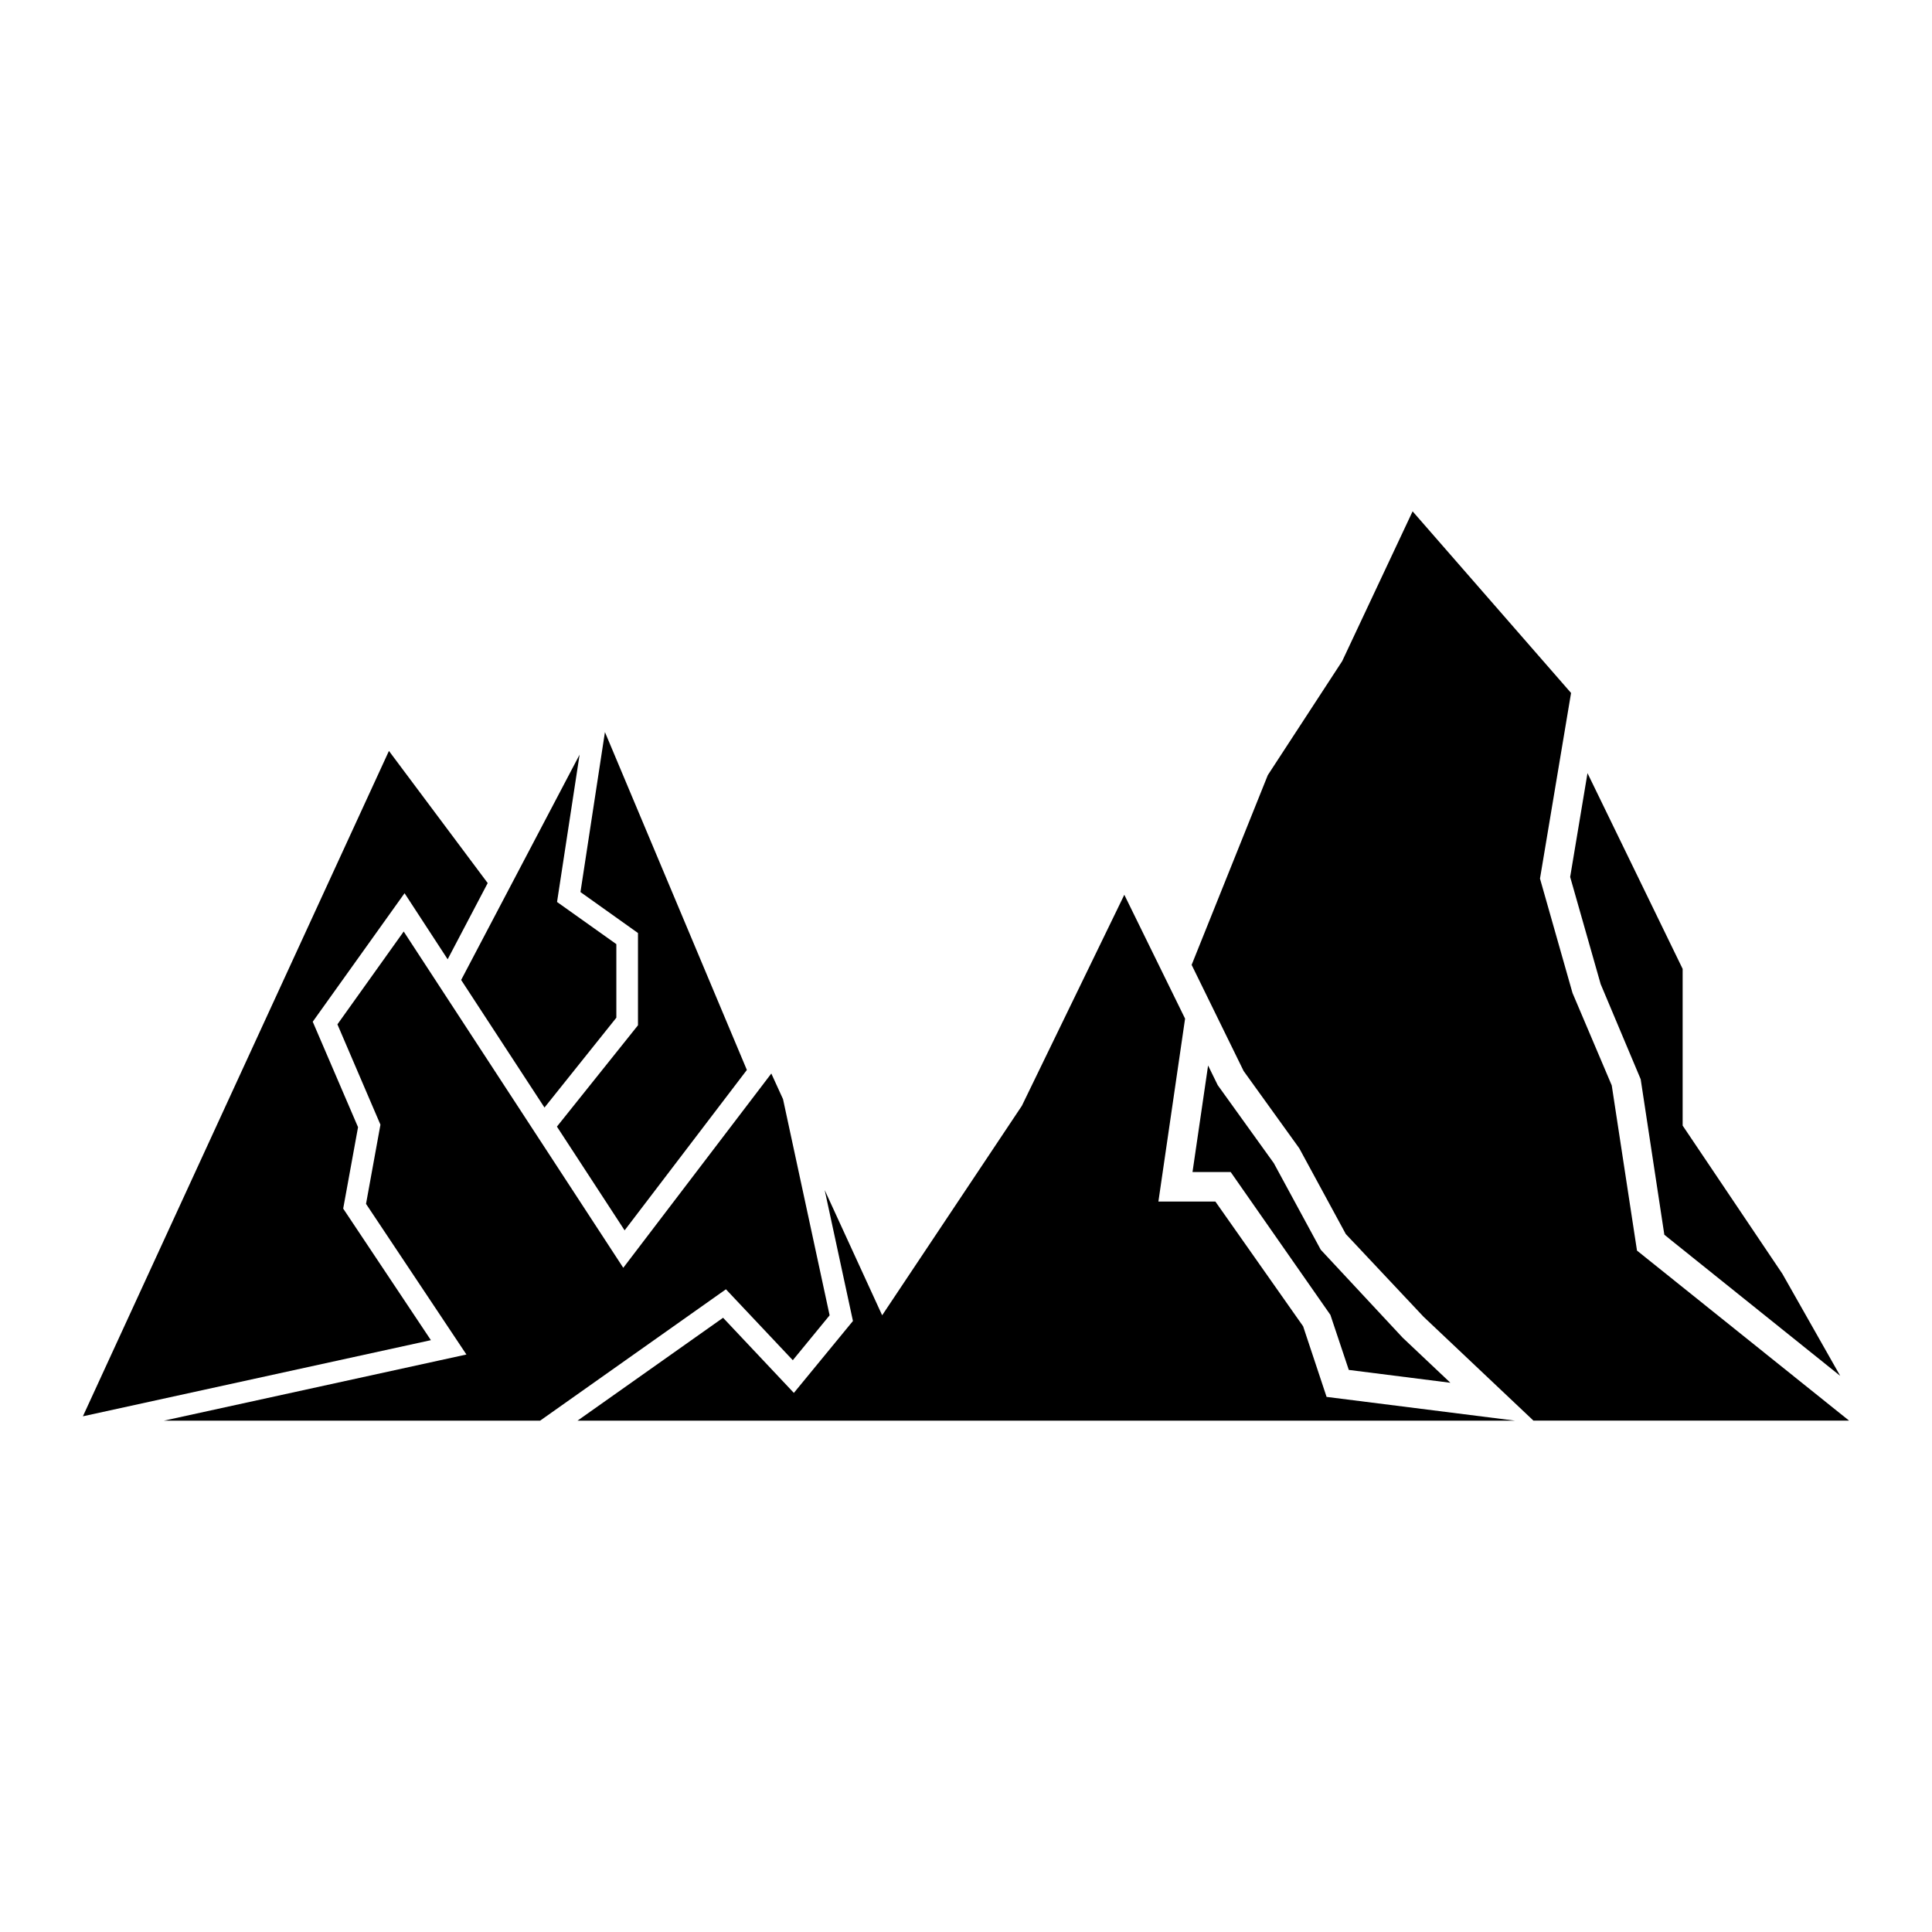 <?xml version="1.0" encoding="UTF-8"?>
<!-- Uploaded to: SVG Repo, www.svgrepo.com, Generator: SVG Repo Mixer Tools -->
<svg fill="#000000" width="800px" height="800px" version="1.1" viewBox="144 144 512 512" xmlns="http://www.w3.org/2000/svg">
 <g>
  <path d="m496.57 492.46 4.875 14.582 26.922 3.406-12.648-11.949-21.703-23.305-12.441-22.945-14.863-20.672-2.555-5.211-4.129 28.23h10.113z"/>
  <path d="m568.19 404.79 10.609 25.215 6.269 41.219 46.609 37.395-15.328-27.047-26.43-39.281v-41.527l-25.215-51.875-4.594 27.516z"/>
  <path d="m489.34 495.48-23.254-33.059h-15.098l7.07-48.469-16.102-32.828-27.152 55.926-37.023 55.516-15.23-33.191 7.488 34.699-15.656 19.059-18.758-19.91-38.574 27.266h248.45l-49.941-6.297z"/>
  <path d="m577.82 475.42-6.688-43.77-10.398-24.492-8.621-30.324 8.234-49.191-41.992-48.133-18.66 39.695-19.715 30.219-20.184 50.277 13.781 28.129 14.738 20.469 12.336 22.734 20.621 21.938 29.109 27.512h83.648z"/>
  <path d="m313.07 415.71-21.48 26.852 17.941 27.496 32.395-42.508-37.613-89.539-6.484 42.395 15.242 10.855z"/>
  <path d="m266.21 403.7 22.086 33.812 19.043-23.809v-19.496l-15.715-11.176 5.977-39.047z"/>
  <path d="m354.1 504.47 9.758-11.895-12.348-57.293-3.102-6.789-39.234 51.488-58.188-89.121-17.566 24.602 11.402 26.59-3.82 20.988 26.605 39.918-80.156 17.527h99.691l49.238-34.812z"/>
  <path d="m234.95 464.29 3.934-21.574-12.008-27.949 24.336-34.055 11.422 17.508 10.609-20.195-26.172-35.02-81.102 176.33 92.223-20.176z"/>
 </g>
</svg>